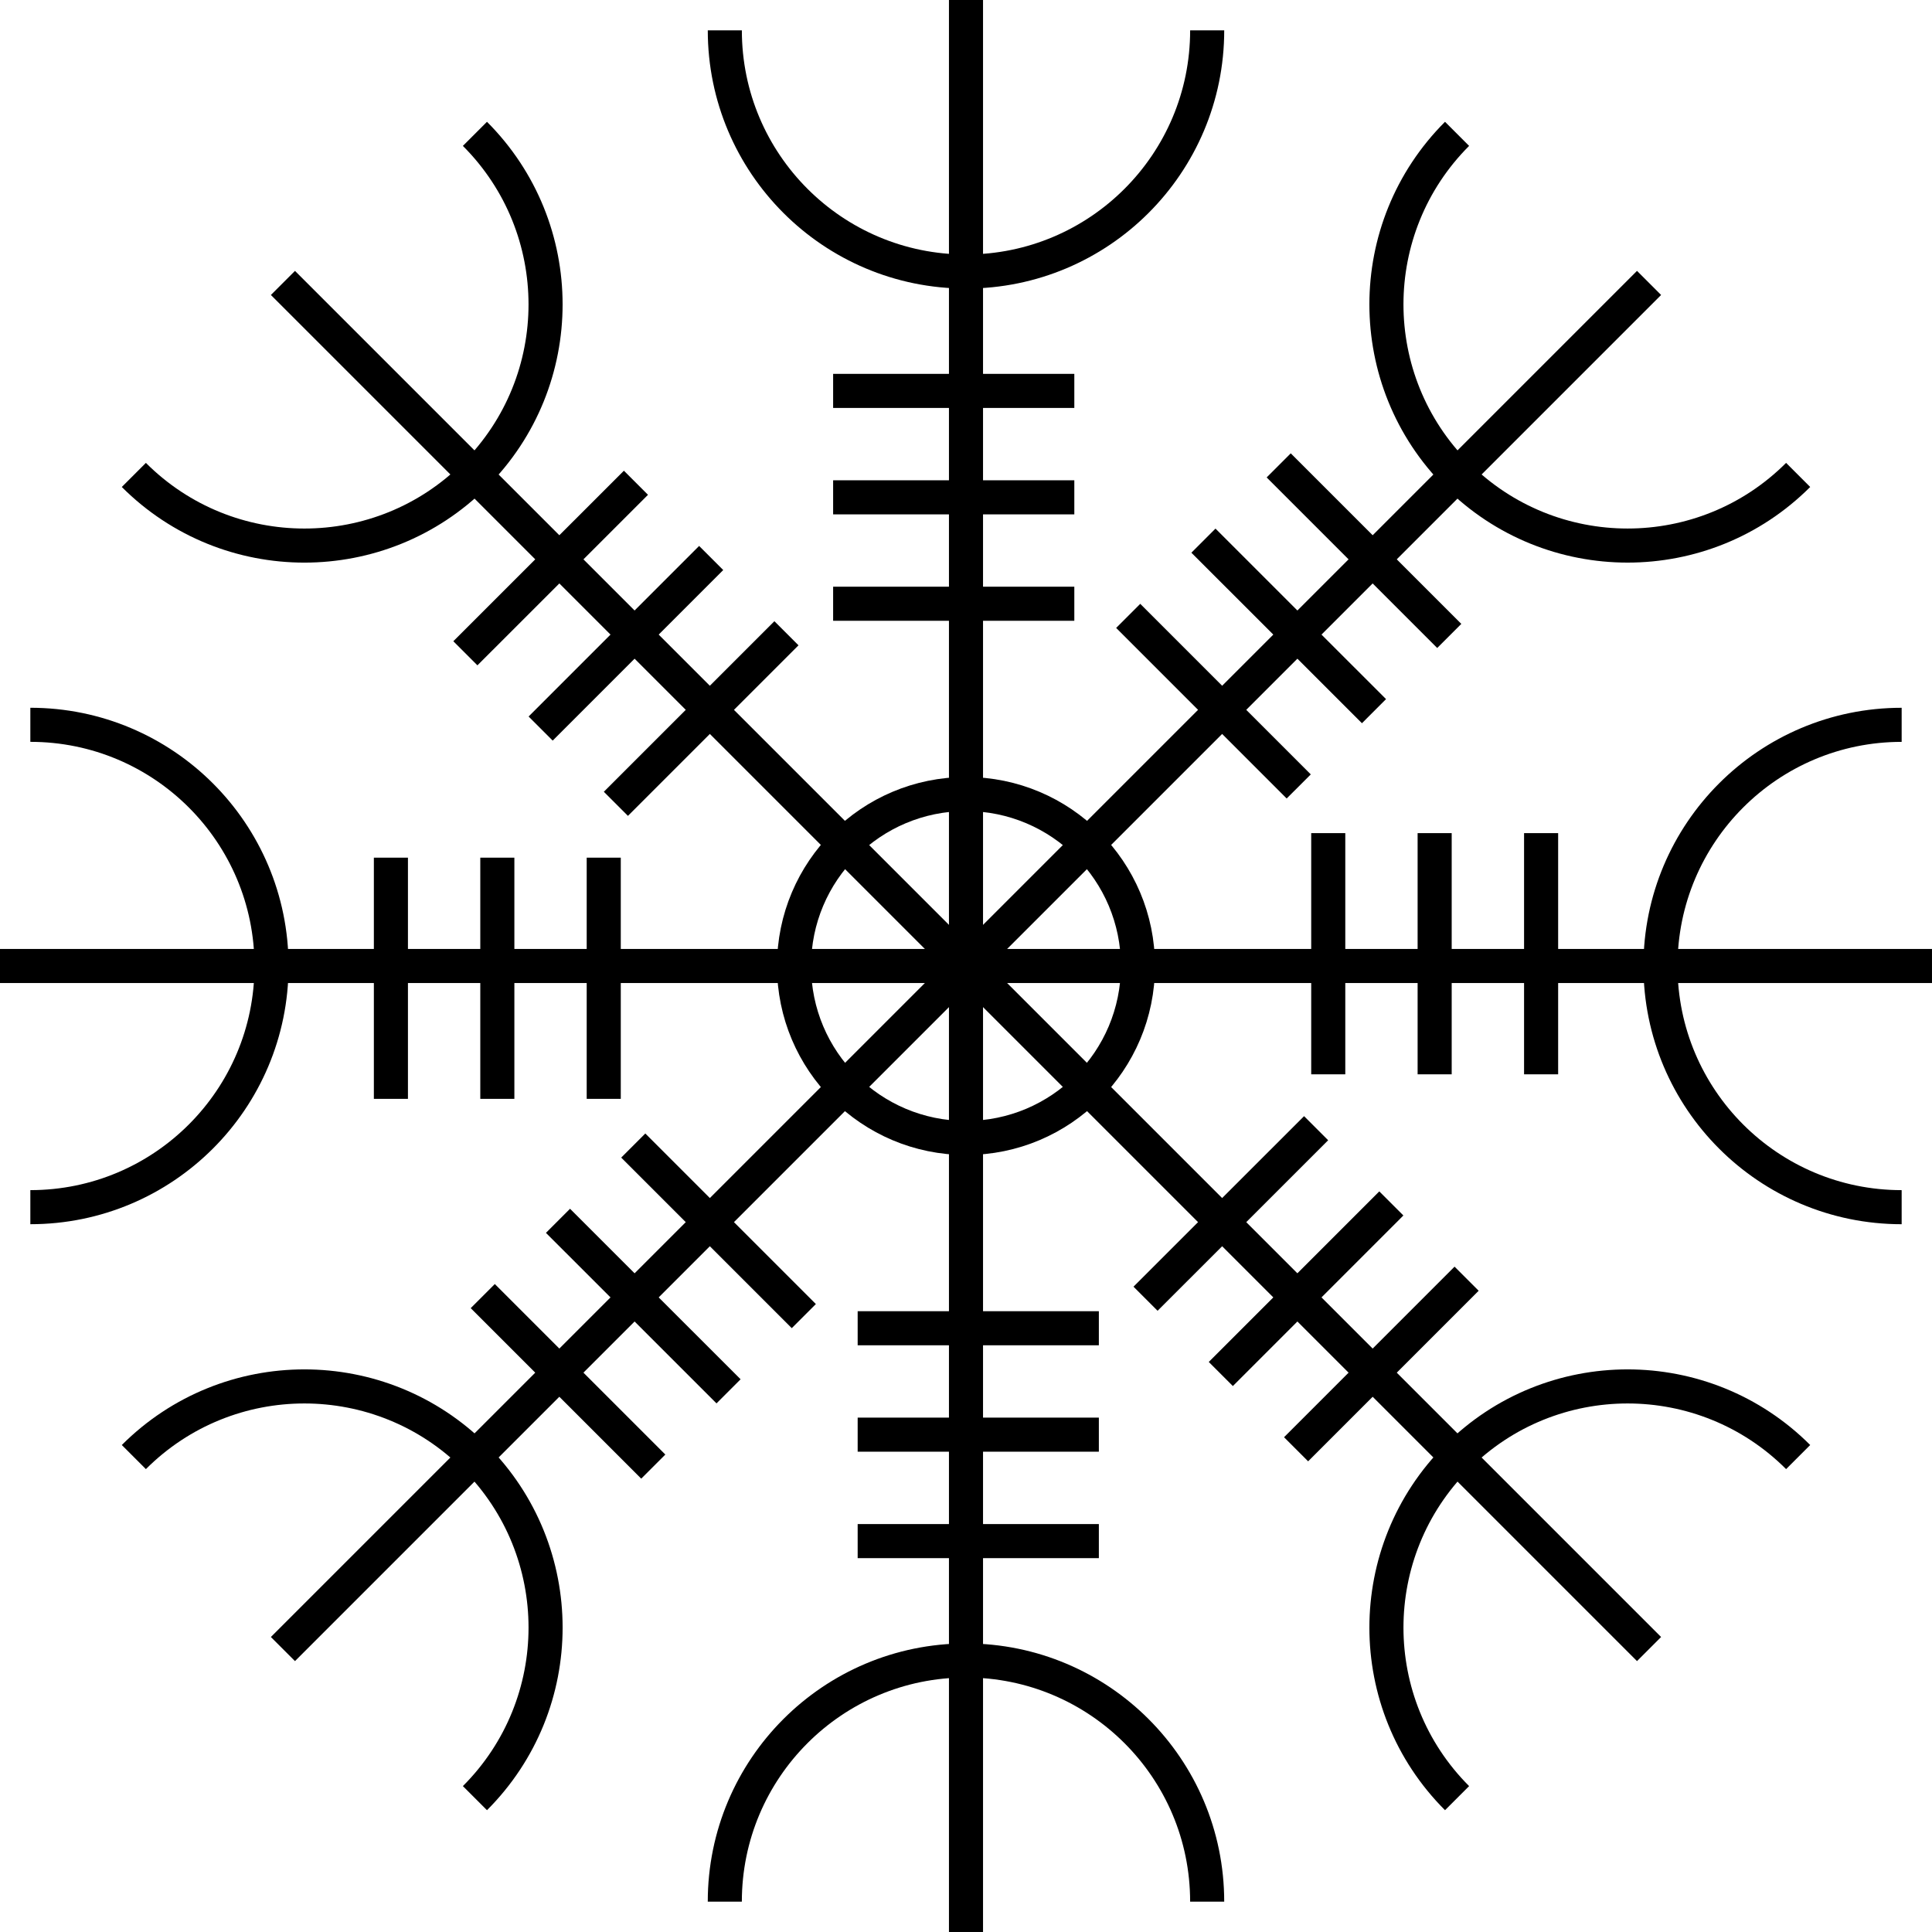 <?xml version="1.0" encoding="UTF-8" standalone="no"?>
<!-- Generator: Adobe Illustrator 13.0.0, SVG Export Plug-In . SVG Version: 6.00 Build 14948)  -->
<svg xmlns:inkscape="http://www.inkscape.org/namespaces/inkscape" xmlns:rdf="http://www.w3.org/1999/02/22-rdf-syntax-ns#" xmlns="http://www.w3.org/2000/svg" xmlns:dc="http://purl.org/dc/elements/1.1/" xmlns:ns1="http://sozi.baierouge.fr" xmlns:cc="http://web.resource.org/cc/" xmlns:xlink="http://www.w3.org/1999/xlink" xmlns:sodipodi="http://sodipodi.sourceforge.net/DTD/sodipodi-0.dtd" id="Layer_1" enable-background="new 0 0 453.543 453.543" xml:space="preserve" viewBox="0 0 453.543 453.543" version="1.1" y="0px" x="0px">
<path stroke="#000000" stroke-width="8" d="m283.39 7.123c0 31.271-25.349 56.618-56.618 56.618s-56.619-25.347-56.619-56.618" fill="none"/>
<line y2="91.766" x1="252.2" x2="195.58" stroke="#000000" y1="91.766" stroke-width="8" fill="none"/>
<line y2="116.75" x1="252.2" x2="195.58" stroke="#000000" y1="116.75" stroke-width="8" fill="none"/>
<line y2="141.73" x1="252.2" x2="195.58" stroke="#000000" y1="141.73" stroke-width="8" fill="none"/>
<line y2="66.419" x1="226.77" x2="66.42" stroke="#000000" y1="226.77" stroke-width="8" fill="none"/>
<path stroke="#000000" stroke-width="8" d="m111.49 31.421c22.111 22.112 22.111 57.959 0 80.07-22.111 22.112-57.959 22.112-80.071 0.001" fill="none"/>
<line y2="153.36" x1="149.29" x2="109.25" stroke="#000000" y1="113.33" stroke-width="8" fill="none"/>
<line y2="171.03" x1="166.95" x2="126.92" stroke="#000000" y1="130.99" stroke-width="8" fill="none"/>
<line y2="188.7" x1="184.62" x2="144.58" stroke="#000000" y1="148.66" stroke-width="8" fill="none"/>
<line y2="226.77" x1="226.77" x2="0" stroke="#000000" y1="226.77" stroke-width="8" fill="none"/>
<path stroke="#000000" stroke-width="8" d="m7.123 170.15c31.271 0.001 56.618 25.349 56.618 56.618 0 31.271-25.347 56.619-56.618 56.619" fill="none"/>
<line y2="257.96" x1="91.766" x2="91.766" stroke="#000000" y1="201.34" stroke-width="8" fill="none"/>
<line y2="257.96" x1="116.75" x2="116.75" stroke="#000000" y1="201.34" stroke-width="8" fill="none"/>
<line y2="257.96" x1="141.73" x2="141.73" stroke="#000000" y1="201.34" stroke-width="8" fill="none"/>
<line y2="387.12" x1="226.77" x2="66.419" stroke="#000000" y1="226.77" stroke-width="8" fill="none"/>
<path stroke="#000000" stroke-width="8" d="m31.421 342.05c22.112-22.11 57.958-22.11 80.07 0 22.112 22.111 22.112 57.959 0.001 80.07" fill="none"/>
<line y2="344.29" x1="113.33" x2="153.36" stroke="#000000" y1="304.26" stroke-width="8" fill="none"/>
<line y2="326.62" x1="130.99" x2="171.03" stroke="#000000" y1="286.59" stroke-width="8" fill="none"/>
<line y2="308.96" x1="148.66" x2="188.7" stroke="#000000" y1="268.92" stroke-width="8" fill="none"/>
<line y2="453.54" x1="226.77" x2="226.77" stroke="#000000" y1="226.77" stroke-width="8" fill="none"/>
<path stroke="#000000" stroke-width="8" d="m170.15 446.42c0-31.27 25.348-56.617 56.618-56.618 31.271 0 56.619 25.349 56.619 56.618" fill="none"/>
<line y2="361.78" x1="201.34" x2="257.96" stroke="#000000" y1="361.78" stroke-width="8" fill="none"/>
<line y2="336.79" x1="201.34" x2="257.96" stroke="#000000" y1="336.79" stroke-width="8" fill="none"/>
<line y2="311.81" x1="201.34" x2="257.96" stroke="#000000" y1="311.81" stroke-width="8" fill="none"/>
<line y2="387.12" x1="226.77" x2="387.12" stroke="#000000" y1="226.77" stroke-width="8" fill="none"/>
<path stroke="#000000" stroke-width="8" d="m342.05 422.12c-22.11-22.111-22.11-57.958 0-80.07 22.111-22.11 57.959-22.11 80.07 0" fill="none"/>
<line y2="300.18" x1="304.26" x2="344.29" stroke="#000000" y1="340.22" stroke-width="8" fill="none"/>
<line y2="282.51" x1="286.59" x2="326.62" stroke="#000000" y1="322.55" stroke-width="8" fill="none"/>
<line y2="264.85" x1="268.92" x2="308.96" stroke="#000000" y1="304.88" stroke-width="8" fill="none"/>
<line y2="226.77" x1="226.77" x2="453.54" stroke="#000000" y1="226.77" stroke-width="8" fill="none"/>
<path stroke="#000000" stroke-width="8" d="m446.42 283.39c-31.27 0-56.617-25.348-56.618-56.618 0-31.27 25.349-56.618 56.618-56.618" fill="none"/>
<line y2="195.58" x1="361.78" x2="361.78" stroke="#000000" y1="252.2" stroke-width="8" fill="none"/>
<line y2="195.58" x1="336.79" x2="336.79" stroke="#000000" y1="252.2" stroke-width="8" fill="none"/>
<line y2="195.58" x1="311.81" x2="311.81" stroke="#000000" y1="252.2" stroke-width="8" fill="none"/>
<line y2="66.419" x1="226.77" x2="387.12" stroke="#000000" y1="226.77" stroke-width="8" fill="none"/>
<path stroke="#000000" stroke-width="8" d="m422.12 111.49c-22.111 22.111-57.958 22.111-80.07 0-22.11-22.111-22.11-57.959 0-80.07" fill="none"/>
<line y2="109.25" x1="340.22" x2="300.18" stroke="#000000" y1="149.29" stroke-width="8" fill="none"/>
<line y2="126.92" x1="322.55" x2="282.51" stroke="#000000" y1="166.95" stroke-width="8" fill="none"/>
<line y2="144.58" x1="304.88" x2="264.85" stroke="#000000" y1="184.62" stroke-width="8" fill="none"/>
<line x1="226.77" x2="226.77" stroke="#000000" y1="226.77" stroke-width="8" fill="none"/>
<circle r="40.367" cy="226.77" stroke="#000000" cx="226.77" stroke-width="8" fill="none"/>
</svg>
